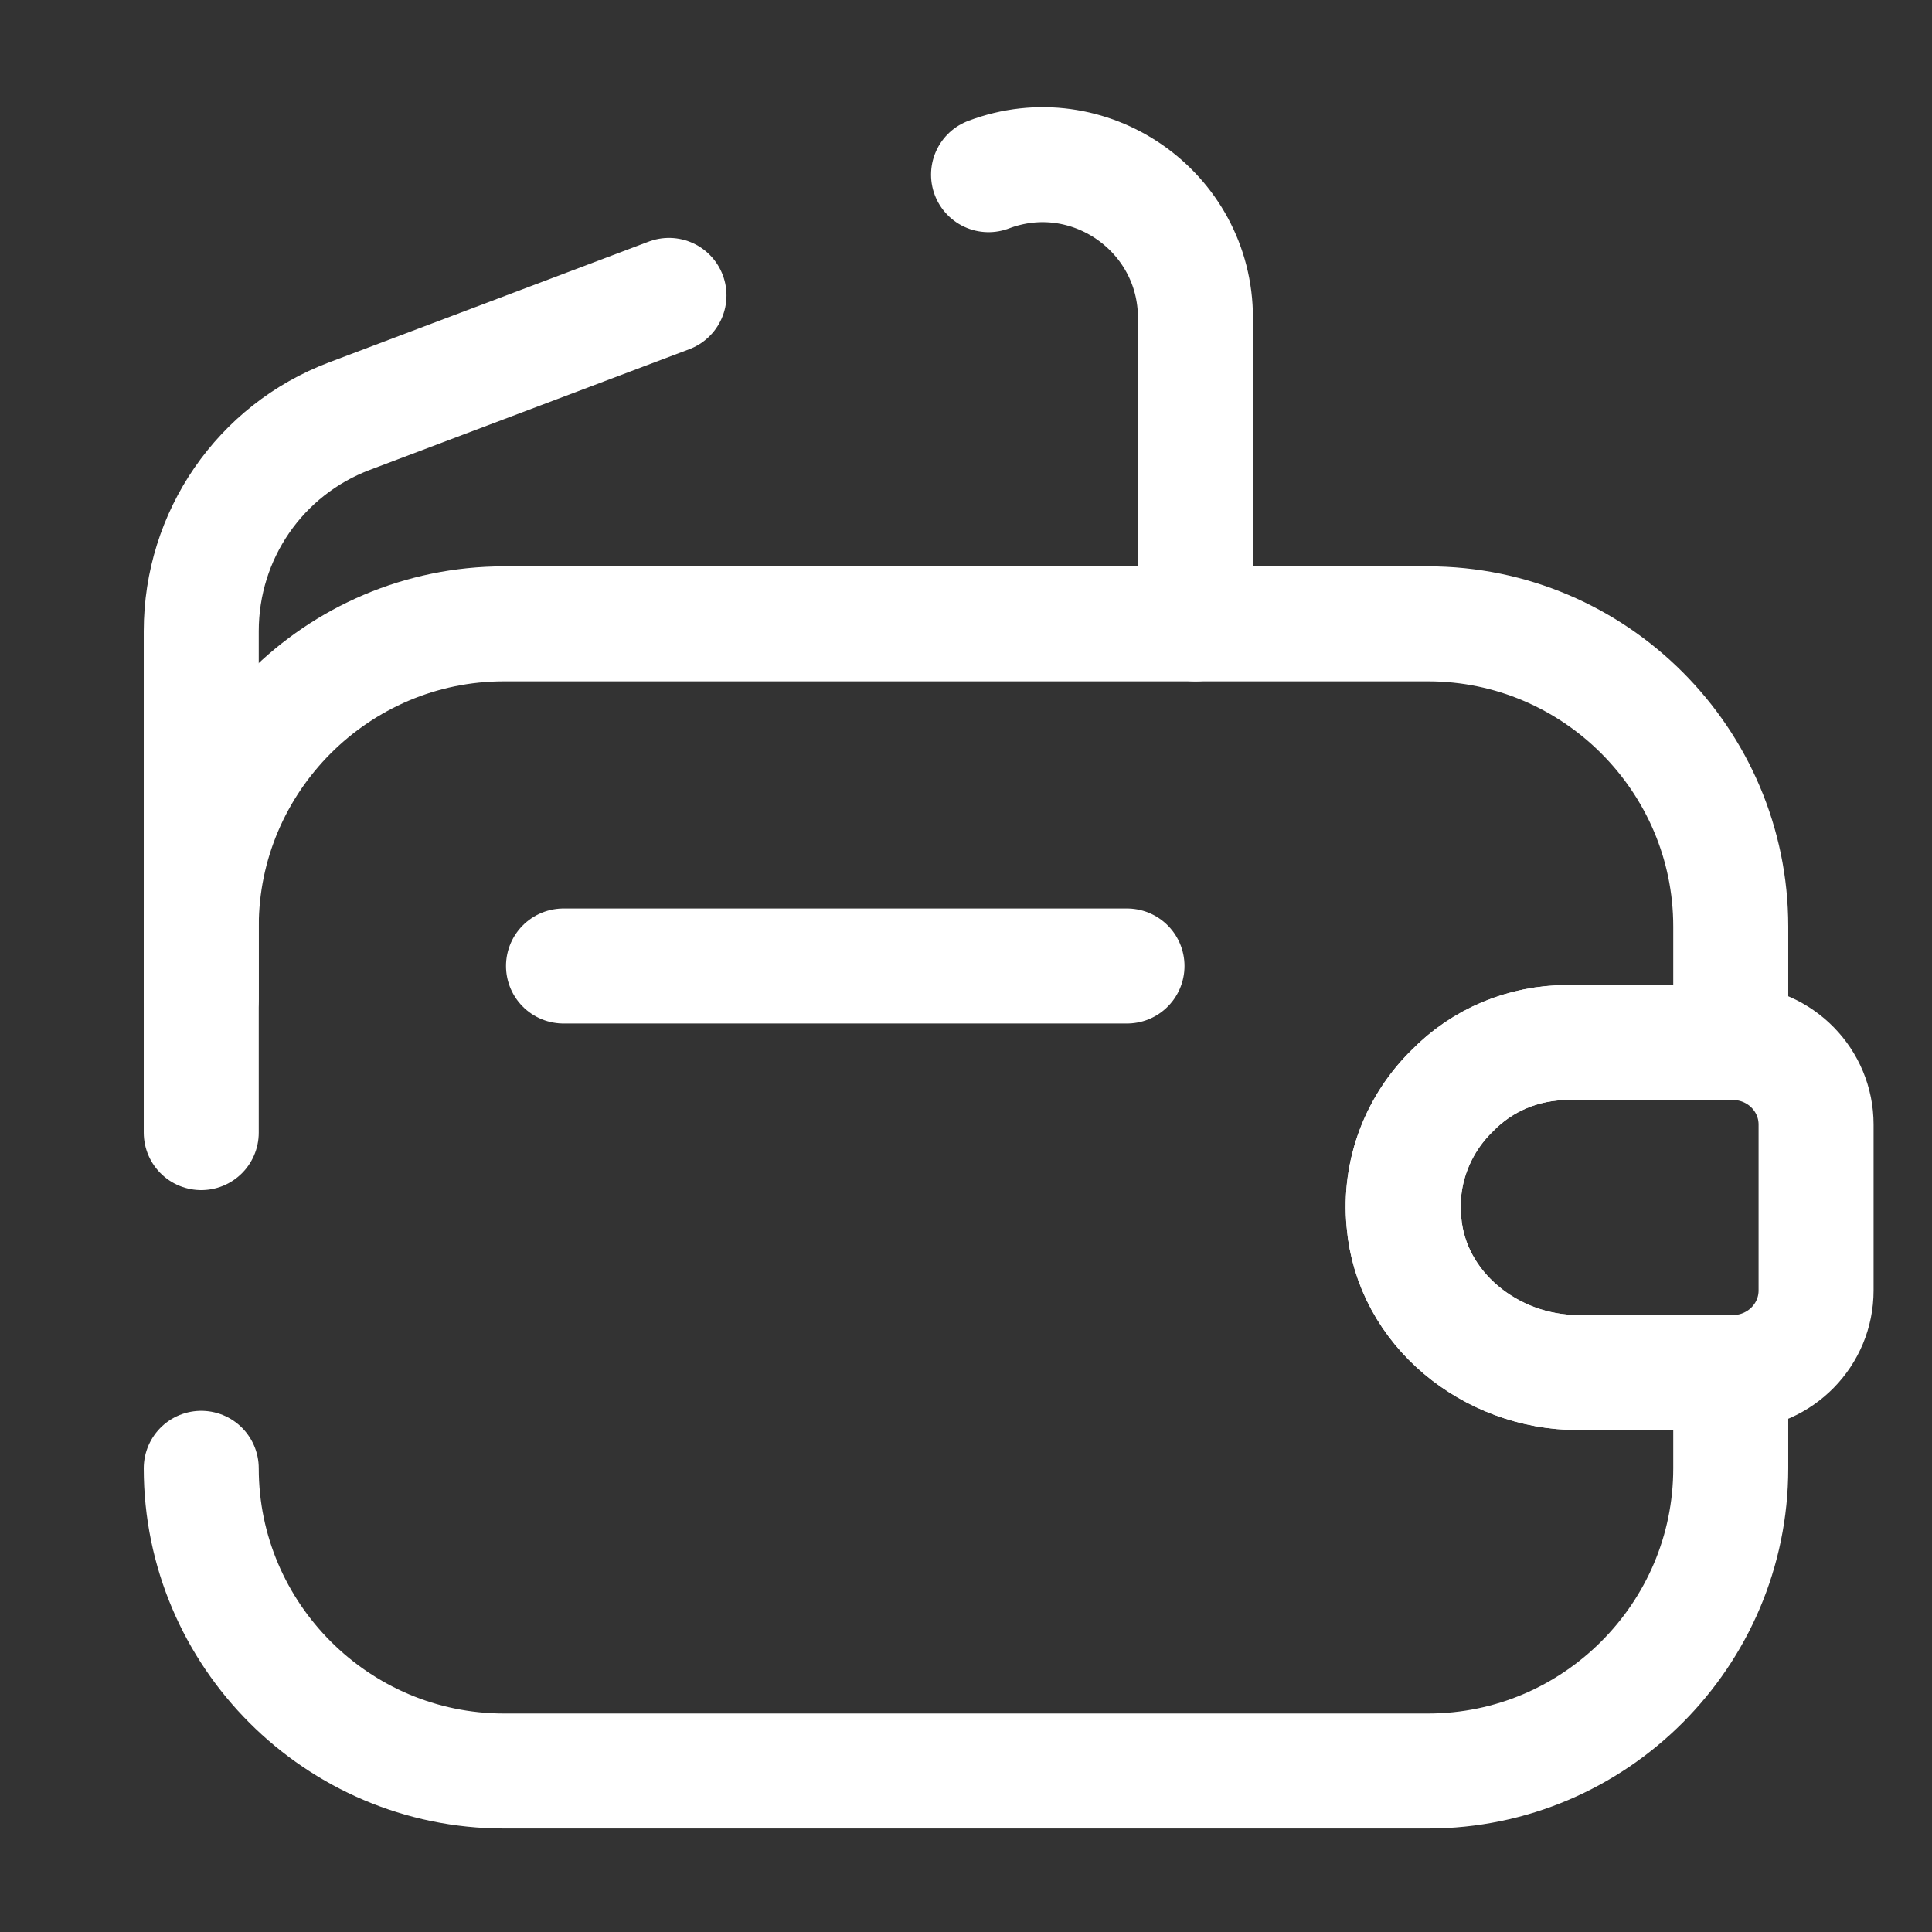 <svg width="42" height="42" viewBox="0 0 42 42" fill="none" xmlns="http://www.w3.org/2000/svg">
<rect x="0" y="0" width="42" height="42" fill="#333333" stroke="none"/>
<path d="M4.375 24.622V20.142C4.375 16.52 7.332 13.562 10.955 13.562H31.045C34.667 13.562 37.625 16.52 37.625 20.142V22.663H34.09C33.11 22.663 32.218 23.047 31.57 23.712C30.835 24.43 30.415 25.462 30.52 26.565C30.677 28.455 32.41 29.837 34.3 29.837H37.625V31.92C37.625 35.542 34.667 38.5 31.045 38.5H10.955C7.332 38.5 4.375 35.542 4.375 31.92" stroke="white" stroke-width="2.5" stroke-linecap="round" stroke-linejoin="round"/>
<path d="M21.49 3.797C23.66 2.975 25.988 4.585 25.988 6.912V13.562" stroke="white" stroke-width="2.5" stroke-linecap="round" stroke-linejoin="round"/>
<path d="M4.375 21.717V13.72C4.375 11.637 5.652 9.782 7.595 9.047L14.543 6.422" stroke="white" stroke-width="2.5" stroke-linecap="round" stroke-linejoin="round"/>
<path d="M39.48 24.448V28.053C39.48 29.015 38.71 29.803 37.73 29.838H34.3C32.41 29.838 30.677 28.455 30.52 26.565C30.415 25.463 30.835 24.43 31.57 23.713C32.217 23.048 33.11 22.663 34.09 22.663H37.73C38.71 22.698 39.48 23.485 39.48 24.448Z" stroke="white" stroke-width="2.5" stroke-linecap="round" stroke-linejoin="round"/>
<path d="M12.25 21H24.5" stroke="white" stroke-width="2.5" stroke-linecap="round" stroke-linejoin="round"/>
</svg>
